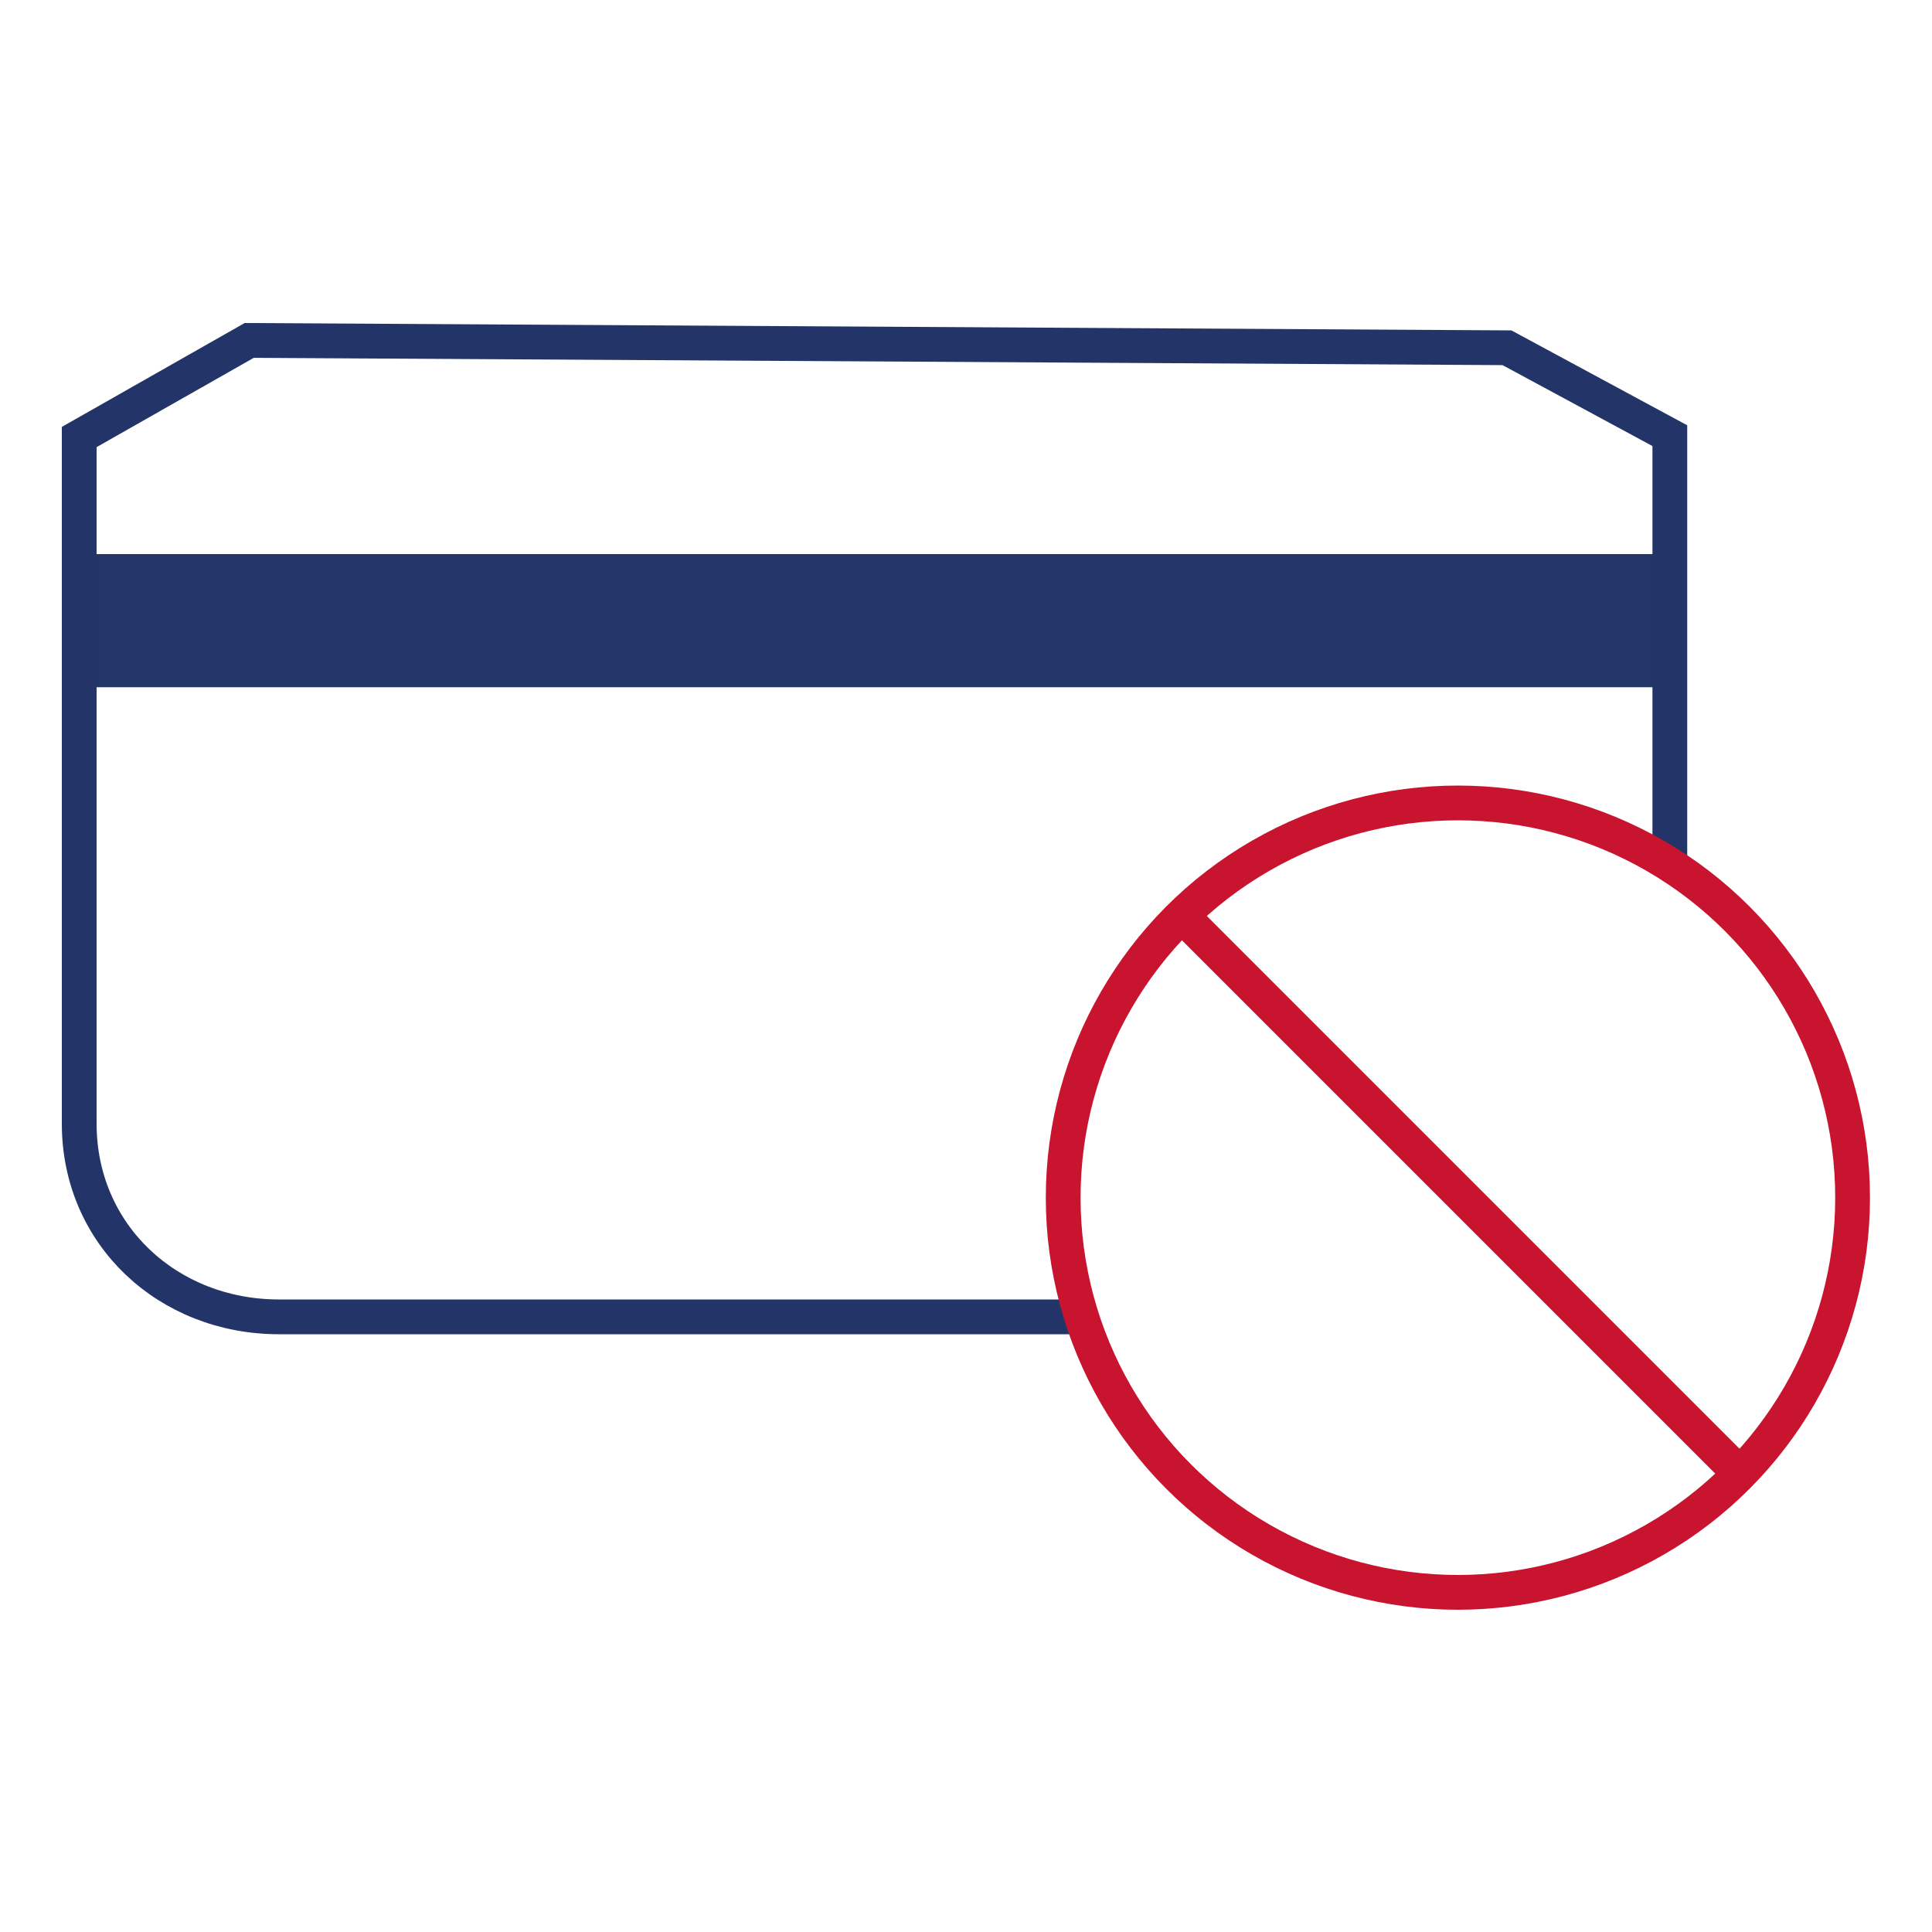 <svg id="Layer_1" data-name="Layer 1" xmlns="http://www.w3.org/2000/svg" xmlns:xlink="http://www.w3.org/1999/xlink" width="100" height="100" viewBox="0 0 100 100"><defs><style>.cls-1,.cls-4,.cls-5{fill:none;}.cls-2{clip-path:url(#clip-path);}.cls-3{fill:#233669;}.cls-4{stroke:#233568;}.cls-4,.cls-5{stroke-miterlimit:10;stroke-width:1.8px;}.cls-5{stroke:#c9142f;}</style><clipPath id="clip-path"><path class="cls-1" d="M11.38,18.34,4.11,22.55V58.16c0,5.75,4.59,10,10.34,10H75.33A11,11,0,0,0,86.43,57.4V22.55l-7.27-4.21Z"/></clipPath></defs><g class="cls-2"><rect class="cls-3" x="-2.02" y="28.68" width="94.19" height="6.89"/></g><path class="cls-4" d="M86.43,44.76V22.55L78,18l-65.1-.38-8.8,5V58.16c0,5.75,4.59,10,10.34,10H56"/><circle class="cls-5" cx="75.46" cy="61.99" r="20.43"/><line class="cls-5" x1="90" y1="76.22" x2="61.54" y2="47.76"/></svg>